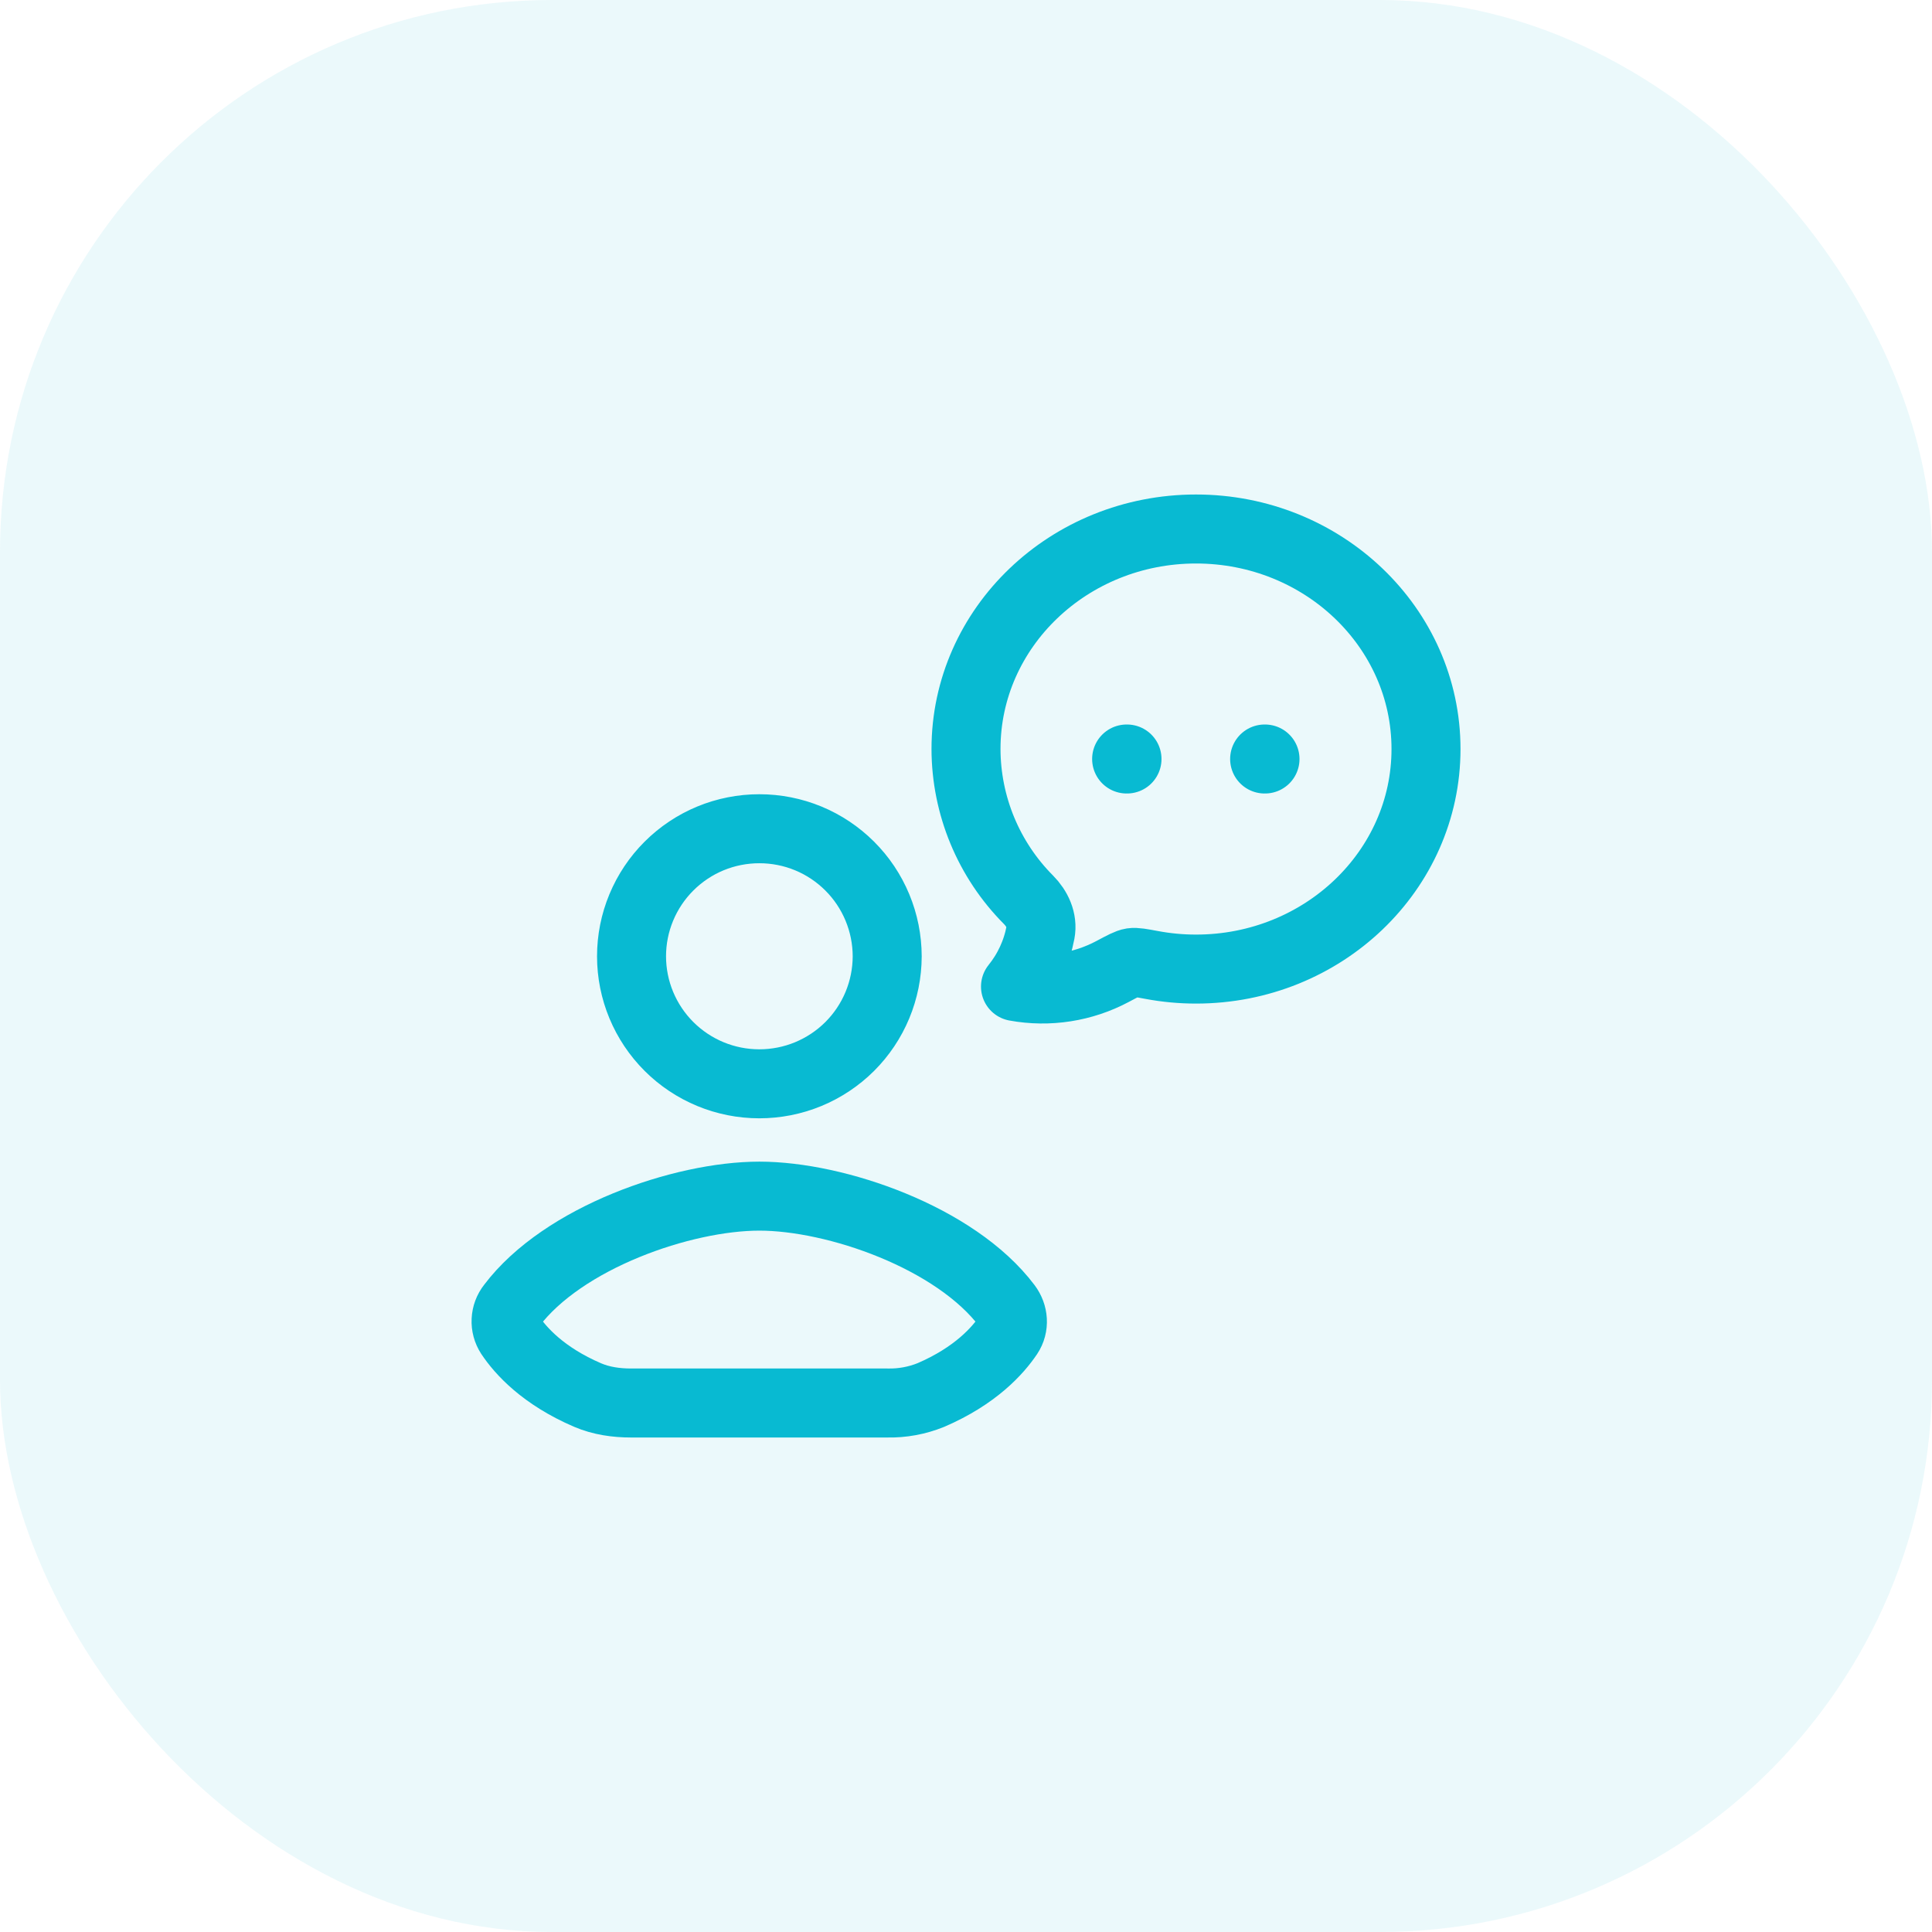 <svg width="42" height="42" viewBox="0 0 42 42" fill="none" xmlns="http://www.w3.org/2000/svg">
<rect width="42" height="42" rx="12" fill="#08BAD2" fill-opacity="0.08"/>
<path d="M24.492 16.5H24.5M27.492 16.5H27.5M31 16.283C31 18.925 28.762 21.067 26 21.067C25.675 21.067 25.353 21.037 25.034 20.977C24.803 20.934 24.689 20.913 24.608 20.925C24.529 20.937 24.415 20.997 24.189 21.118C23.541 21.463 22.797 21.579 22.076 21.447C22.351 21.106 22.538 20.703 22.619 20.272C22.669 20.007 22.546 19.75 22.36 19.562C21.492 18.691 21.003 17.512 21 16.283C21 13.642 23.239 11.5 26 11.5C28.762 11.5 31 13.642 31 16.283ZM16.503 30.5H13.719C13.396 30.5 13.07 30.454 12.774 30.327C11.807 29.912 11.316 29.363 11.088 29.02C11.027 28.925 10.996 28.813 11.002 28.7C11.007 28.586 11.048 28.478 11.118 28.389C12.239 26.901 14.838 26.003 16.508 26.003C18.175 26.003 20.771 26.901 21.892 28.389C22.032 28.576 22.052 28.825 21.922 29.02C21.692 29.363 21.201 29.912 20.235 30.327C19.935 30.448 19.614 30.507 19.291 30.5H16.503ZM19.287 20.789C19.286 21.154 19.214 21.514 19.074 21.851C18.934 22.188 18.729 22.493 18.471 22.751C18.212 23.008 17.906 23.212 17.569 23.351C17.232 23.49 16.871 23.561 16.506 23.561C15.771 23.561 15.065 23.27 14.544 22.75C14.023 22.23 13.729 21.525 13.729 20.789C13.729 20.424 13.801 20.064 13.941 19.727C14.081 19.39 14.286 19.084 14.544 18.827C14.802 18.57 15.108 18.365 15.445 18.226C15.782 18.087 16.143 18.016 16.508 18.016C16.872 18.016 17.233 18.087 17.57 18.226C17.907 18.365 18.213 18.57 18.471 18.827C18.729 19.084 18.934 19.39 19.074 19.727C19.214 20.064 19.286 20.424 19.287 20.789Z" stroke="#08BAD2" stroke-width="1.5" stroke-linecap="round" stroke-linejoin="round"/>
</svg>
